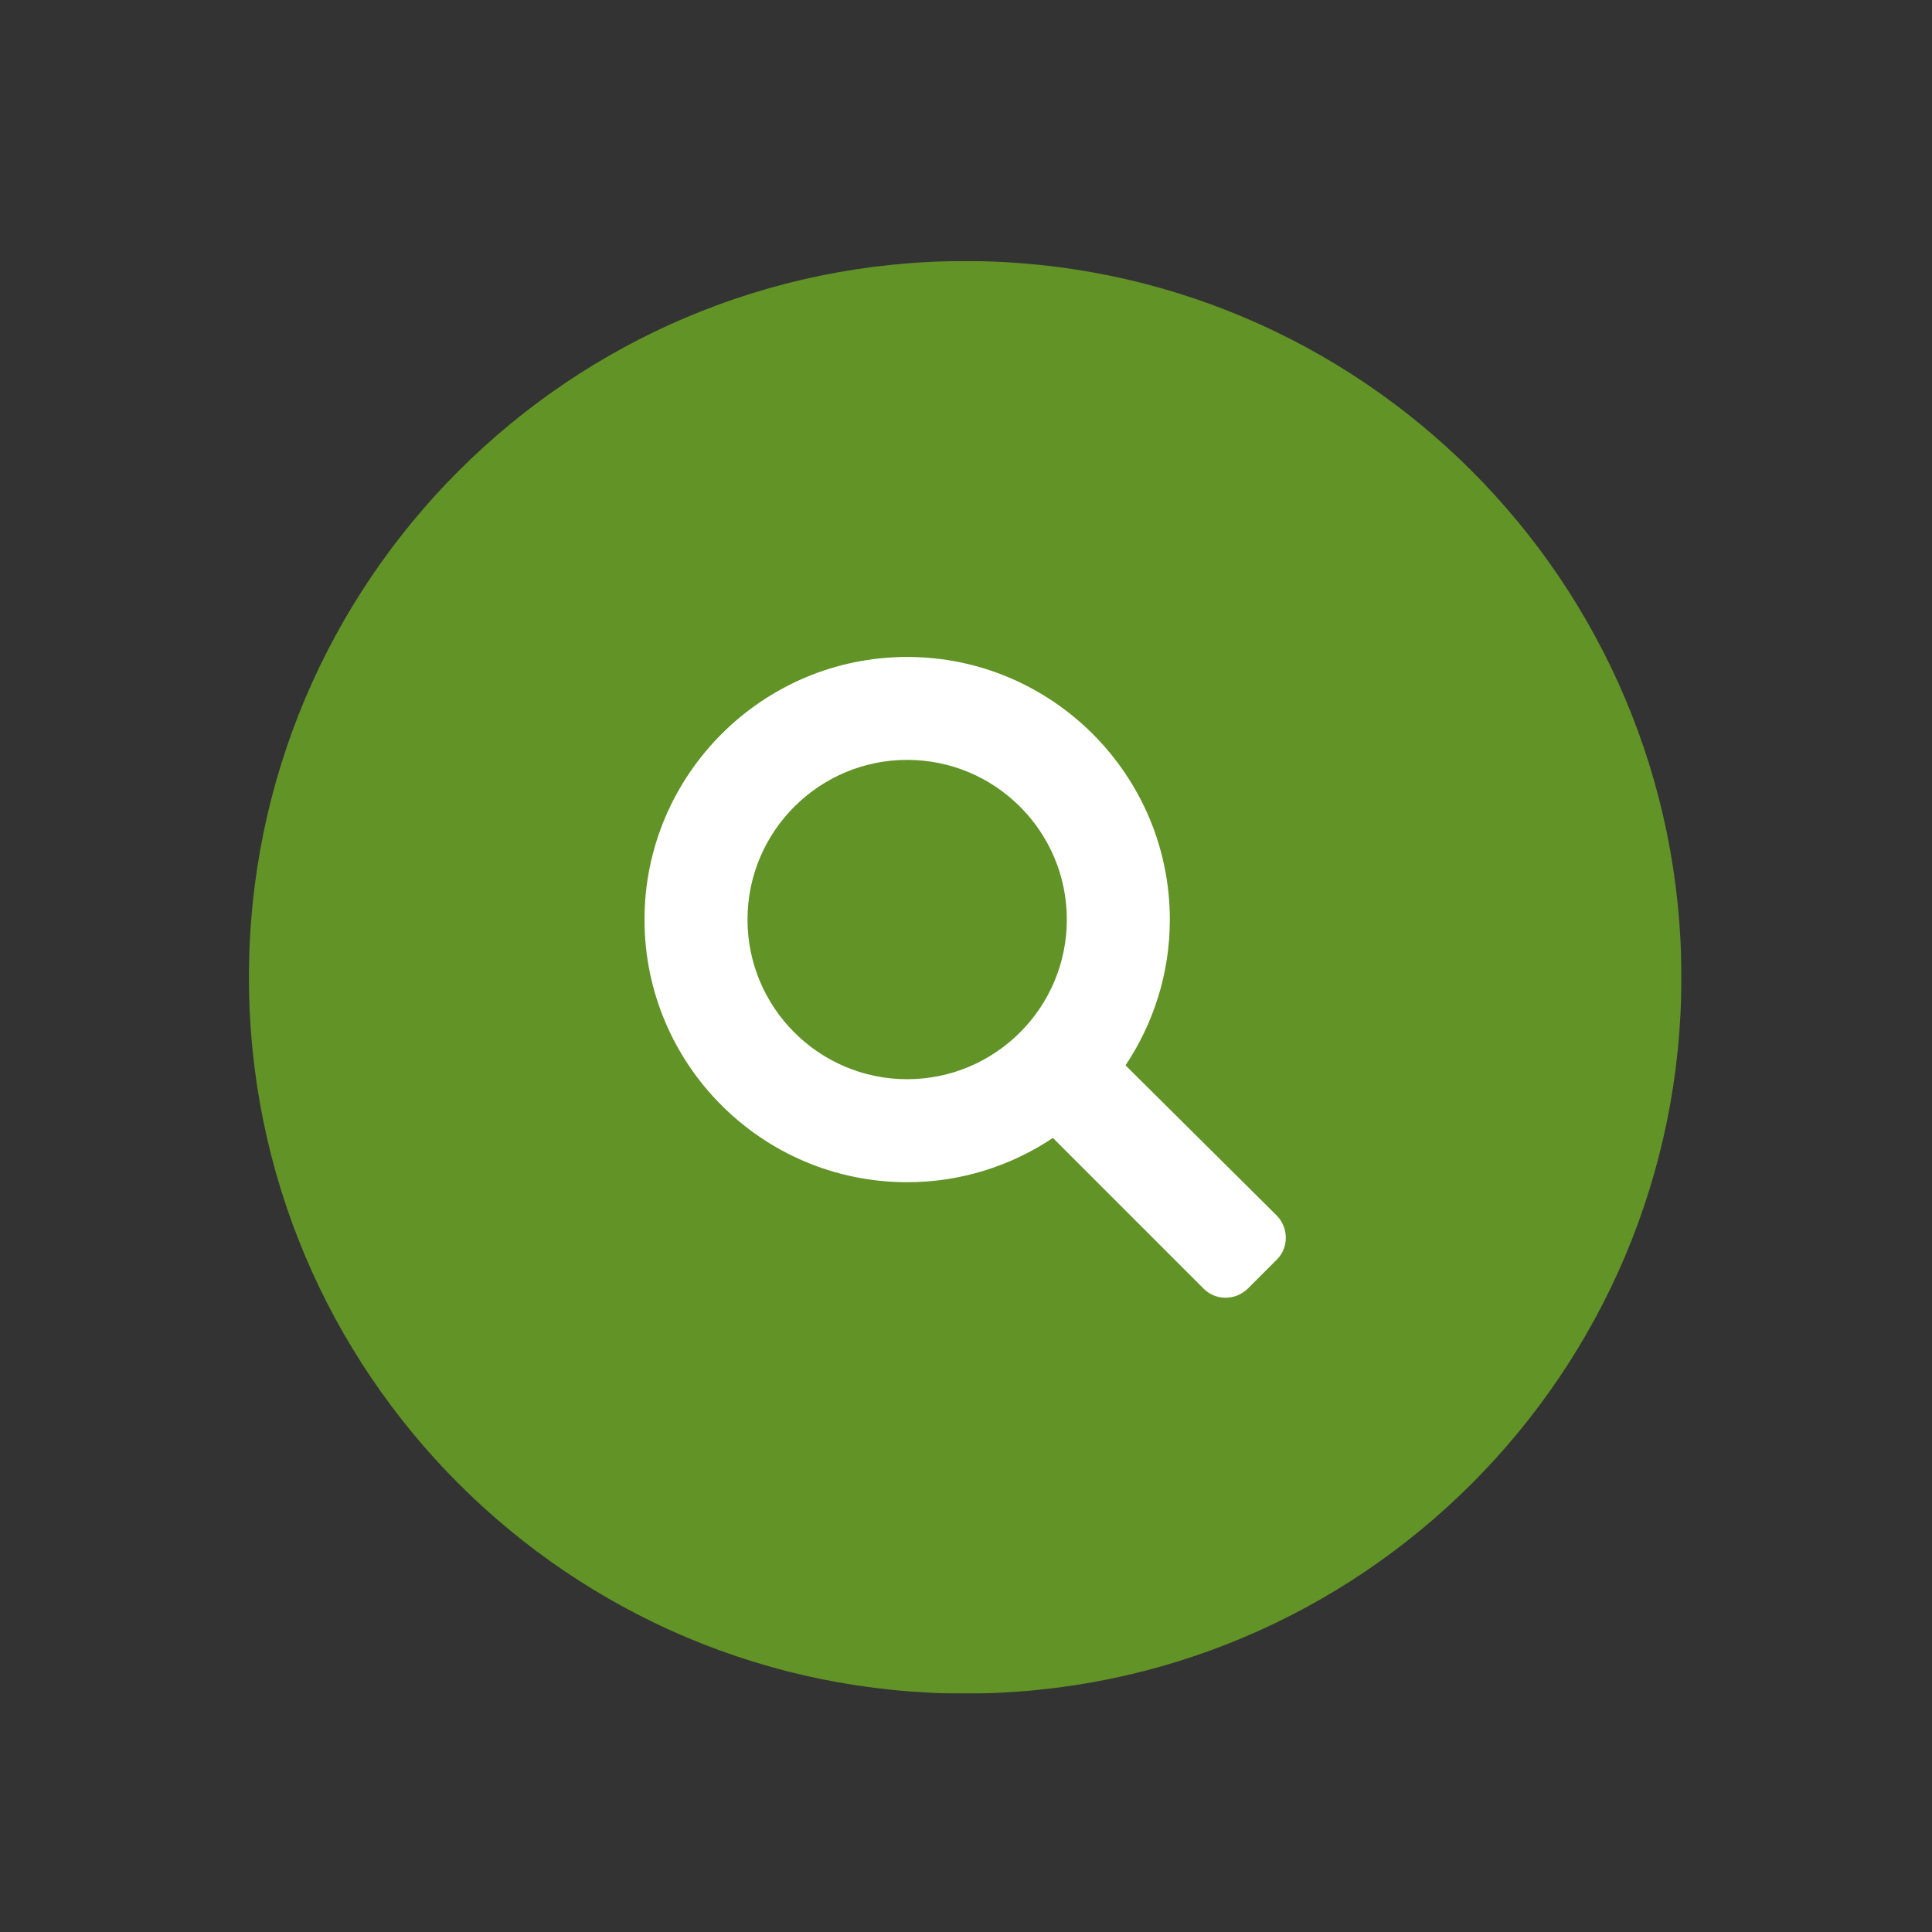 <?xml version="1.0" encoding="utf-8"?>
<!-- Generator: Adobe Illustrator 27.0.0, SVG Export Plug-In . SVG Version: 6.00 Build 0)  -->
<svg version="1.1" id="Calque_1" xmlns="http://www.w3.org/2000/svg" xmlns:xlink="http://www.w3.org/1999/xlink" x="0px" y="0px"
	 width="75px" height="75px" viewBox="0 0 576 576" style="enable-background:new 0 0 576 576;" xml:space="preserve">
<rect x="0" y="0" width="576" height="576" fill="#333333" stroke="none"/>
<style type="text/css">
	.st0{clip-path:url(#SVGID_00000145752923996272151580000012540644597840828335_);}
	.st1{opacity:0.70;clip-path:url(#SVGID_00000045601737546857490220000002275893790154824093_);}
	.st2{clip-path:url(#SVGID_00000081637953544125712060000009663440707715880350_);fill:#76BC21;}
	.st3{clip-path:url(#SVGID_00000045601737546857490220000002275893790154824093_);fill:#FFFFFF;}
</style>
<g>
	<defs>
		<rect id="SVGID_1_" x="74.21" y="77.82" width="427.09" height="427.09"/>
	</defs>
	<clipPath id="SVGID_00000179606063387161334450000014095169497136665509_">
		<use xlink:href="#SVGID_1_"  style="overflow:visible;"/>
	</clipPath>
	<g style="clip-path:url(#SVGID_00000179606063387161334450000014095169497136665509_);">
		<defs>
			<rect id="SVGID_00000028289543872025156560000013362339771696842383_" x="74.21" y="77.82" width="427.09" height="427.09"/>
		</defs>
		<clipPath id="SVGID_00000105389639335890758430000010143306690586293901_">
			<use xlink:href="#SVGID_00000028289543872025156560000013362339771696842383_"  style="overflow:visible;"/>
		</clipPath>
		<g style="opacity:0.70;clip-path:url(#SVGID_00000105389639335890758430000010143306690586293901_);">
			<g>
				<defs>
					<rect id="SVGID_00000069381412853306903750000007990579428180257697_" x="65.21" y="70.83" width="445.09" height="435.09"/>
				</defs>
				<clipPath id="SVGID_00000005249071889587397990000011255568191704304317_">
					<use xlink:href="#SVGID_00000069381412853306903750000007990579428180257697_"  style="overflow:visible;"/>
				</clipPath>
				<path style="clip-path:url(#SVGID_00000005249071889587397990000011255568191704304317_);fill:#76BC21;" d="M287.75,504.91
					c117.94,0,213.54-95.61,213.54-213.54c0-117.94-95.61-213.54-213.54-213.54S74.21,173.43,74.21,291.37
					C74.21,409.31,169.82,504.91,287.75,504.91"/>
			</g>
		</g>
		<path style="clip-path:url(#SVGID_00000105389639335890758430000010143306690586293901_);fill:#FFFFFF;" d="M270.46,226.55
			c26.26,0,47.6,21.34,47.6,47.6s-21.34,47.6-47.6,47.6s-47.6-21.34-47.6-47.6S244.21,226.55,270.46,226.55 M270.46,352.46
			c16.12,0,31.02-4.91,43.45-13.2l44.99,44.99c3.53,3.53,9.37,3.53,13.05,0l8.75-8.75c3.53-3.53,3.53-9.37,0-13.05l-45.14-44.83
			c8.29-12.44,13.21-27.33,13.21-43.45c0-43.15-35.16-78.31-78.31-78.31s-78.31,35.16-78.31,78.31
			C192.15,317.3,227.16,352.46,270.46,352.46"/>
	</g>
</g>
</svg>
